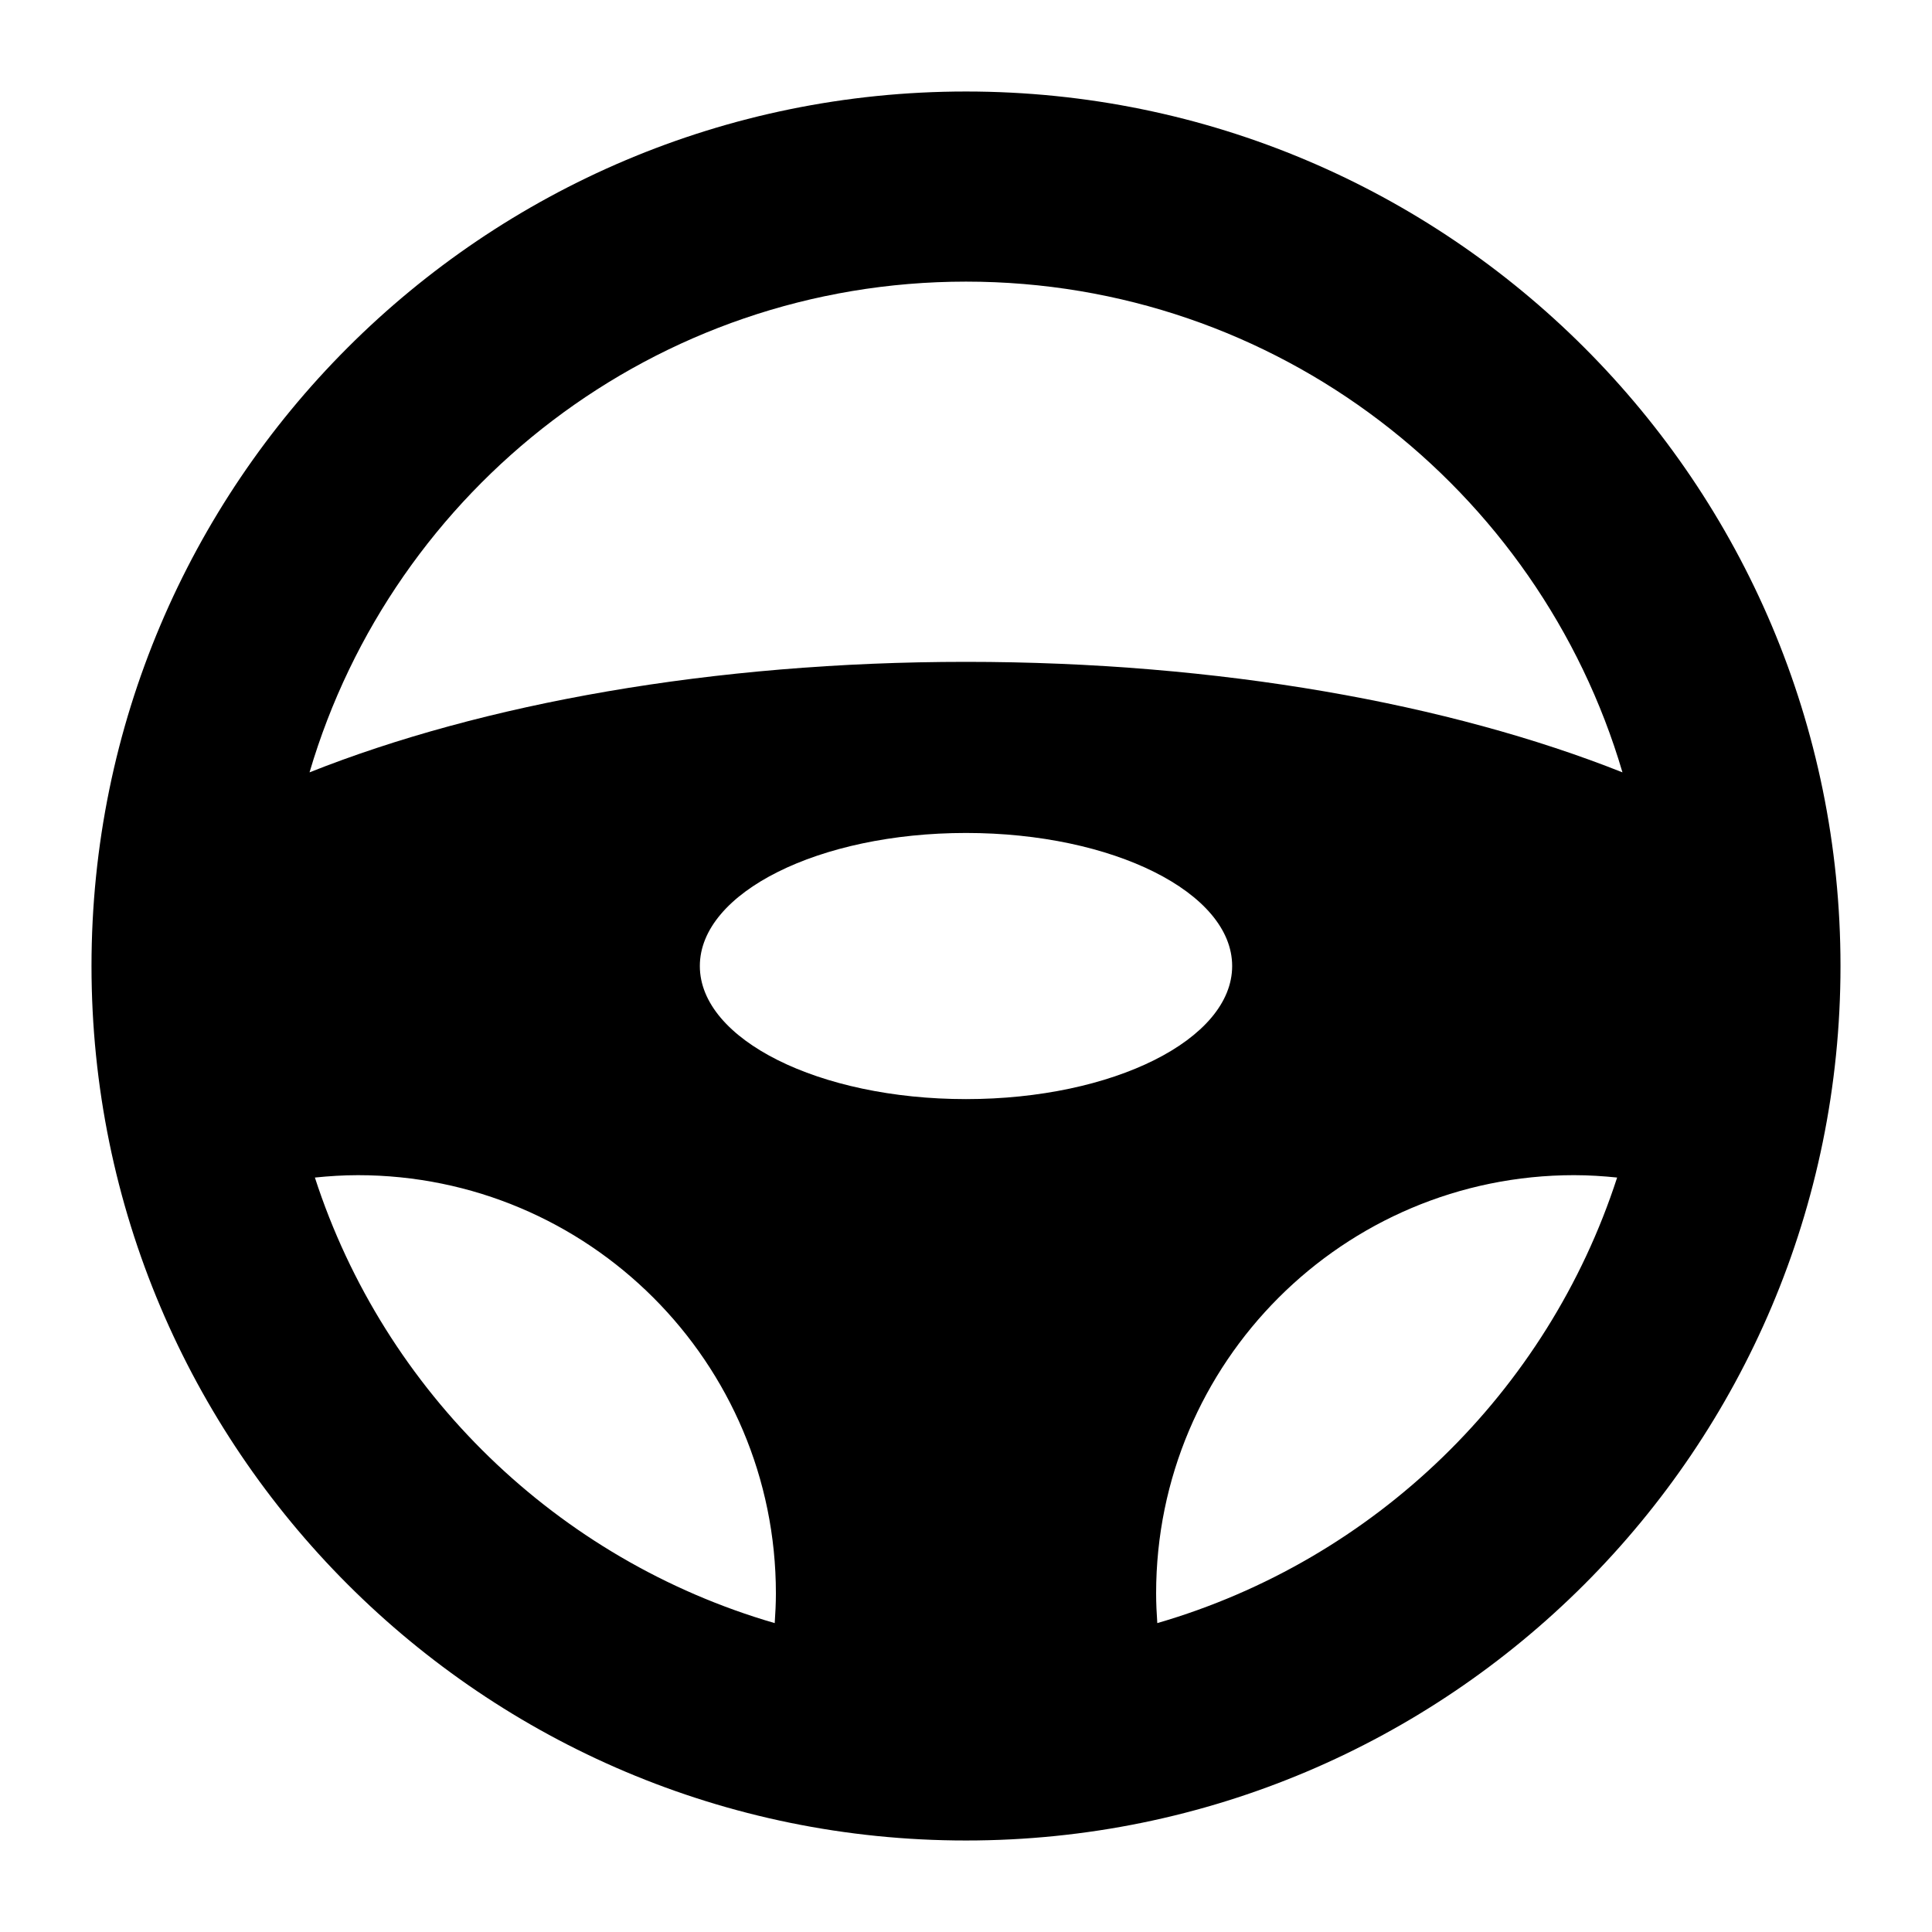 <?xml version="1.0" encoding="UTF-8"?>
<!-- The Best Svg Icon site in the world: iconSvg.co, Visit us! https://iconsvg.co -->
<svg fill="#000000" width="800px" height="800px" version="1.1" viewBox="144 144 512 512" xmlns="http://www.w3.org/2000/svg">
 <path d="m400 168.25c-127.99 0-231.75 103.76-231.75 231.75s103.76 231.75 231.75 231.75 231.75-103.76 231.75-231.75-103.76-231.75-231.75-231.75zm0 50.383c82.355 0 151.84 54.855 173.97 130.05-45.77-18.188-106.84-29.285-173.97-29.285-67.133 0-128.2 11.098-173.97 29.285 22.125-75.191 91.617-130.05 173.97-130.05zm0 146.11c38.953 0 70.535 15.789 70.535 35.266s-31.578 35.266-70.535 35.266c-38.953 0-70.535-15.789-70.535-35.266s31.578-35.266 70.535-35.266zm-161.22 90.688c61.215 0 110.84 49.625 110.84 110.84 0 2.656-0.133 5.262-0.312 7.871-57.641-16.738-103.41-61.191-121.86-118.08 3.727-0.379 7.512-0.629 11.336-0.629zm322.44 0c3.824 0 7.609 0.25 11.336 0.629-18.449 56.891-64.219 101.34-121.86 118.08-0.18-2.609-0.312-5.215-0.312-7.871 0-61.215 49.625-110.84 110.84-110.84z"/>
</svg>